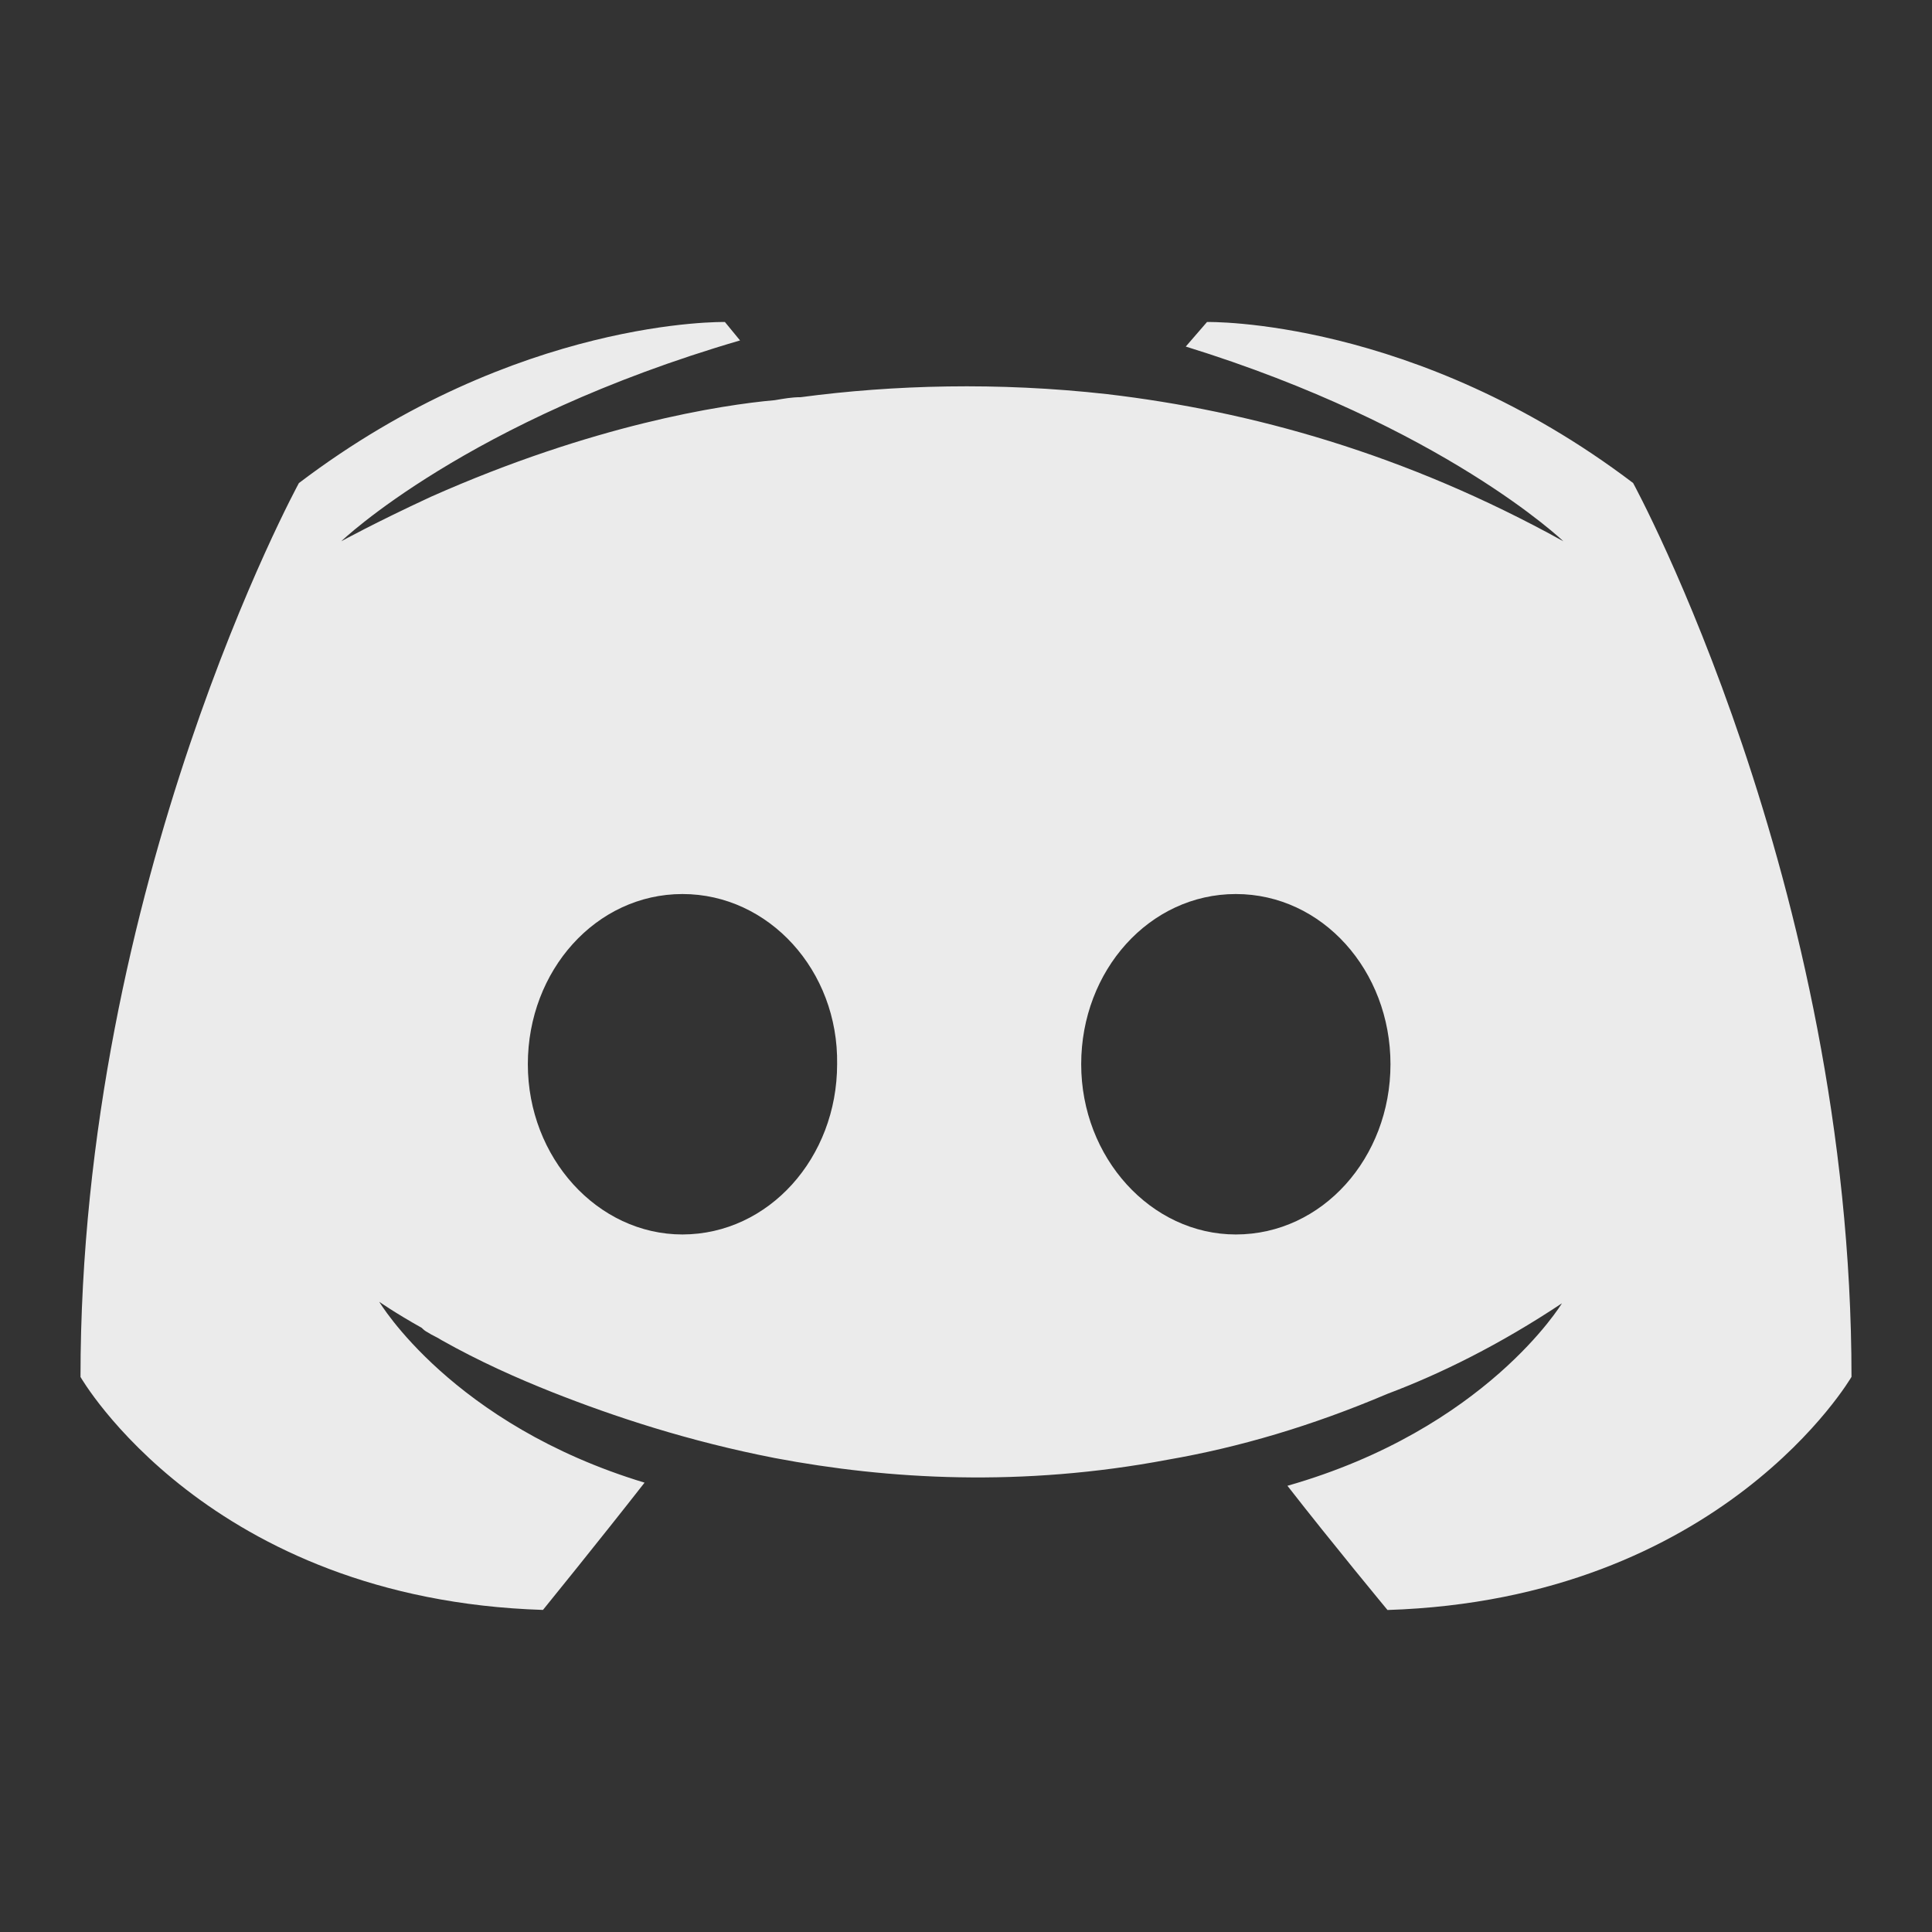 <svg width="24" height="24" viewBox="0 0 24 24" fill="none" xmlns="http://www.w3.org/2000/svg">
<rect x="0" y="0" width="24" height="24" fill="#333333" stroke="none"/>
<path d="M17.236 20C17.236 20 16.557 19.181 15.993 18.457C18.46 17.753 19.403 16.19 19.403 16.19C18.63 16.704 17.896 17.066 17.237 17.314C16.296 17.714 15.391 17.98 14.506 18.133C12.698 18.475 11.04 18.38 9.628 18.113C8.554 17.904 7.631 17.599 6.86 17.294C6.427 17.122 5.956 16.913 5.484 16.647C5.428 16.609 5.371 16.59 5.315 16.552C5.277 16.533 5.258 16.514 5.239 16.495C4.9 16.305 4.711 16.171 4.711 16.171C4.711 16.171 5.614 17.694 8.007 18.418C7.441 19.142 6.745 19.999 6.745 19.999C2.582 19.867 1 17.105 1 17.105C1 10.973 3.713 6.001 3.713 6.001C6.424 3.943 9.005 4 9.005 4L9.193 4.229C5.802 5.219 4.239 6.724 4.239 6.724C4.239 6.724 4.654 6.495 5.351 6.172C7.366 5.276 8.967 5.029 9.626 4.971C9.74 4.952 9.834 4.934 9.947 4.934C11.095 4.781 12.395 4.744 13.752 4.896C15.541 5.106 17.462 5.639 19.421 6.724C19.421 6.724 17.932 5.296 14.73 4.305L14.994 4C14.994 4 17.574 3.943 20.287 6C20.287 6 23 10.971 23 17.104C22.999 17.105 21.398 19.867 17.236 20ZM8.478 11.106C7.404 11.106 6.557 12.057 6.557 13.22C6.557 14.382 7.423 15.335 8.478 15.335C9.55 15.333 10.399 14.382 10.399 13.219C10.417 12.057 9.55 11.106 8.478 11.106ZM15.352 11.106C14.278 11.106 13.431 12.057 13.431 13.22C13.431 14.382 14.298 15.335 15.352 15.335C16.426 15.335 17.273 14.383 17.273 13.22C17.273 12.057 16.426 11.106 15.352 11.106Z" fill="white" fill-opacity="0.9"/>
</svg>
